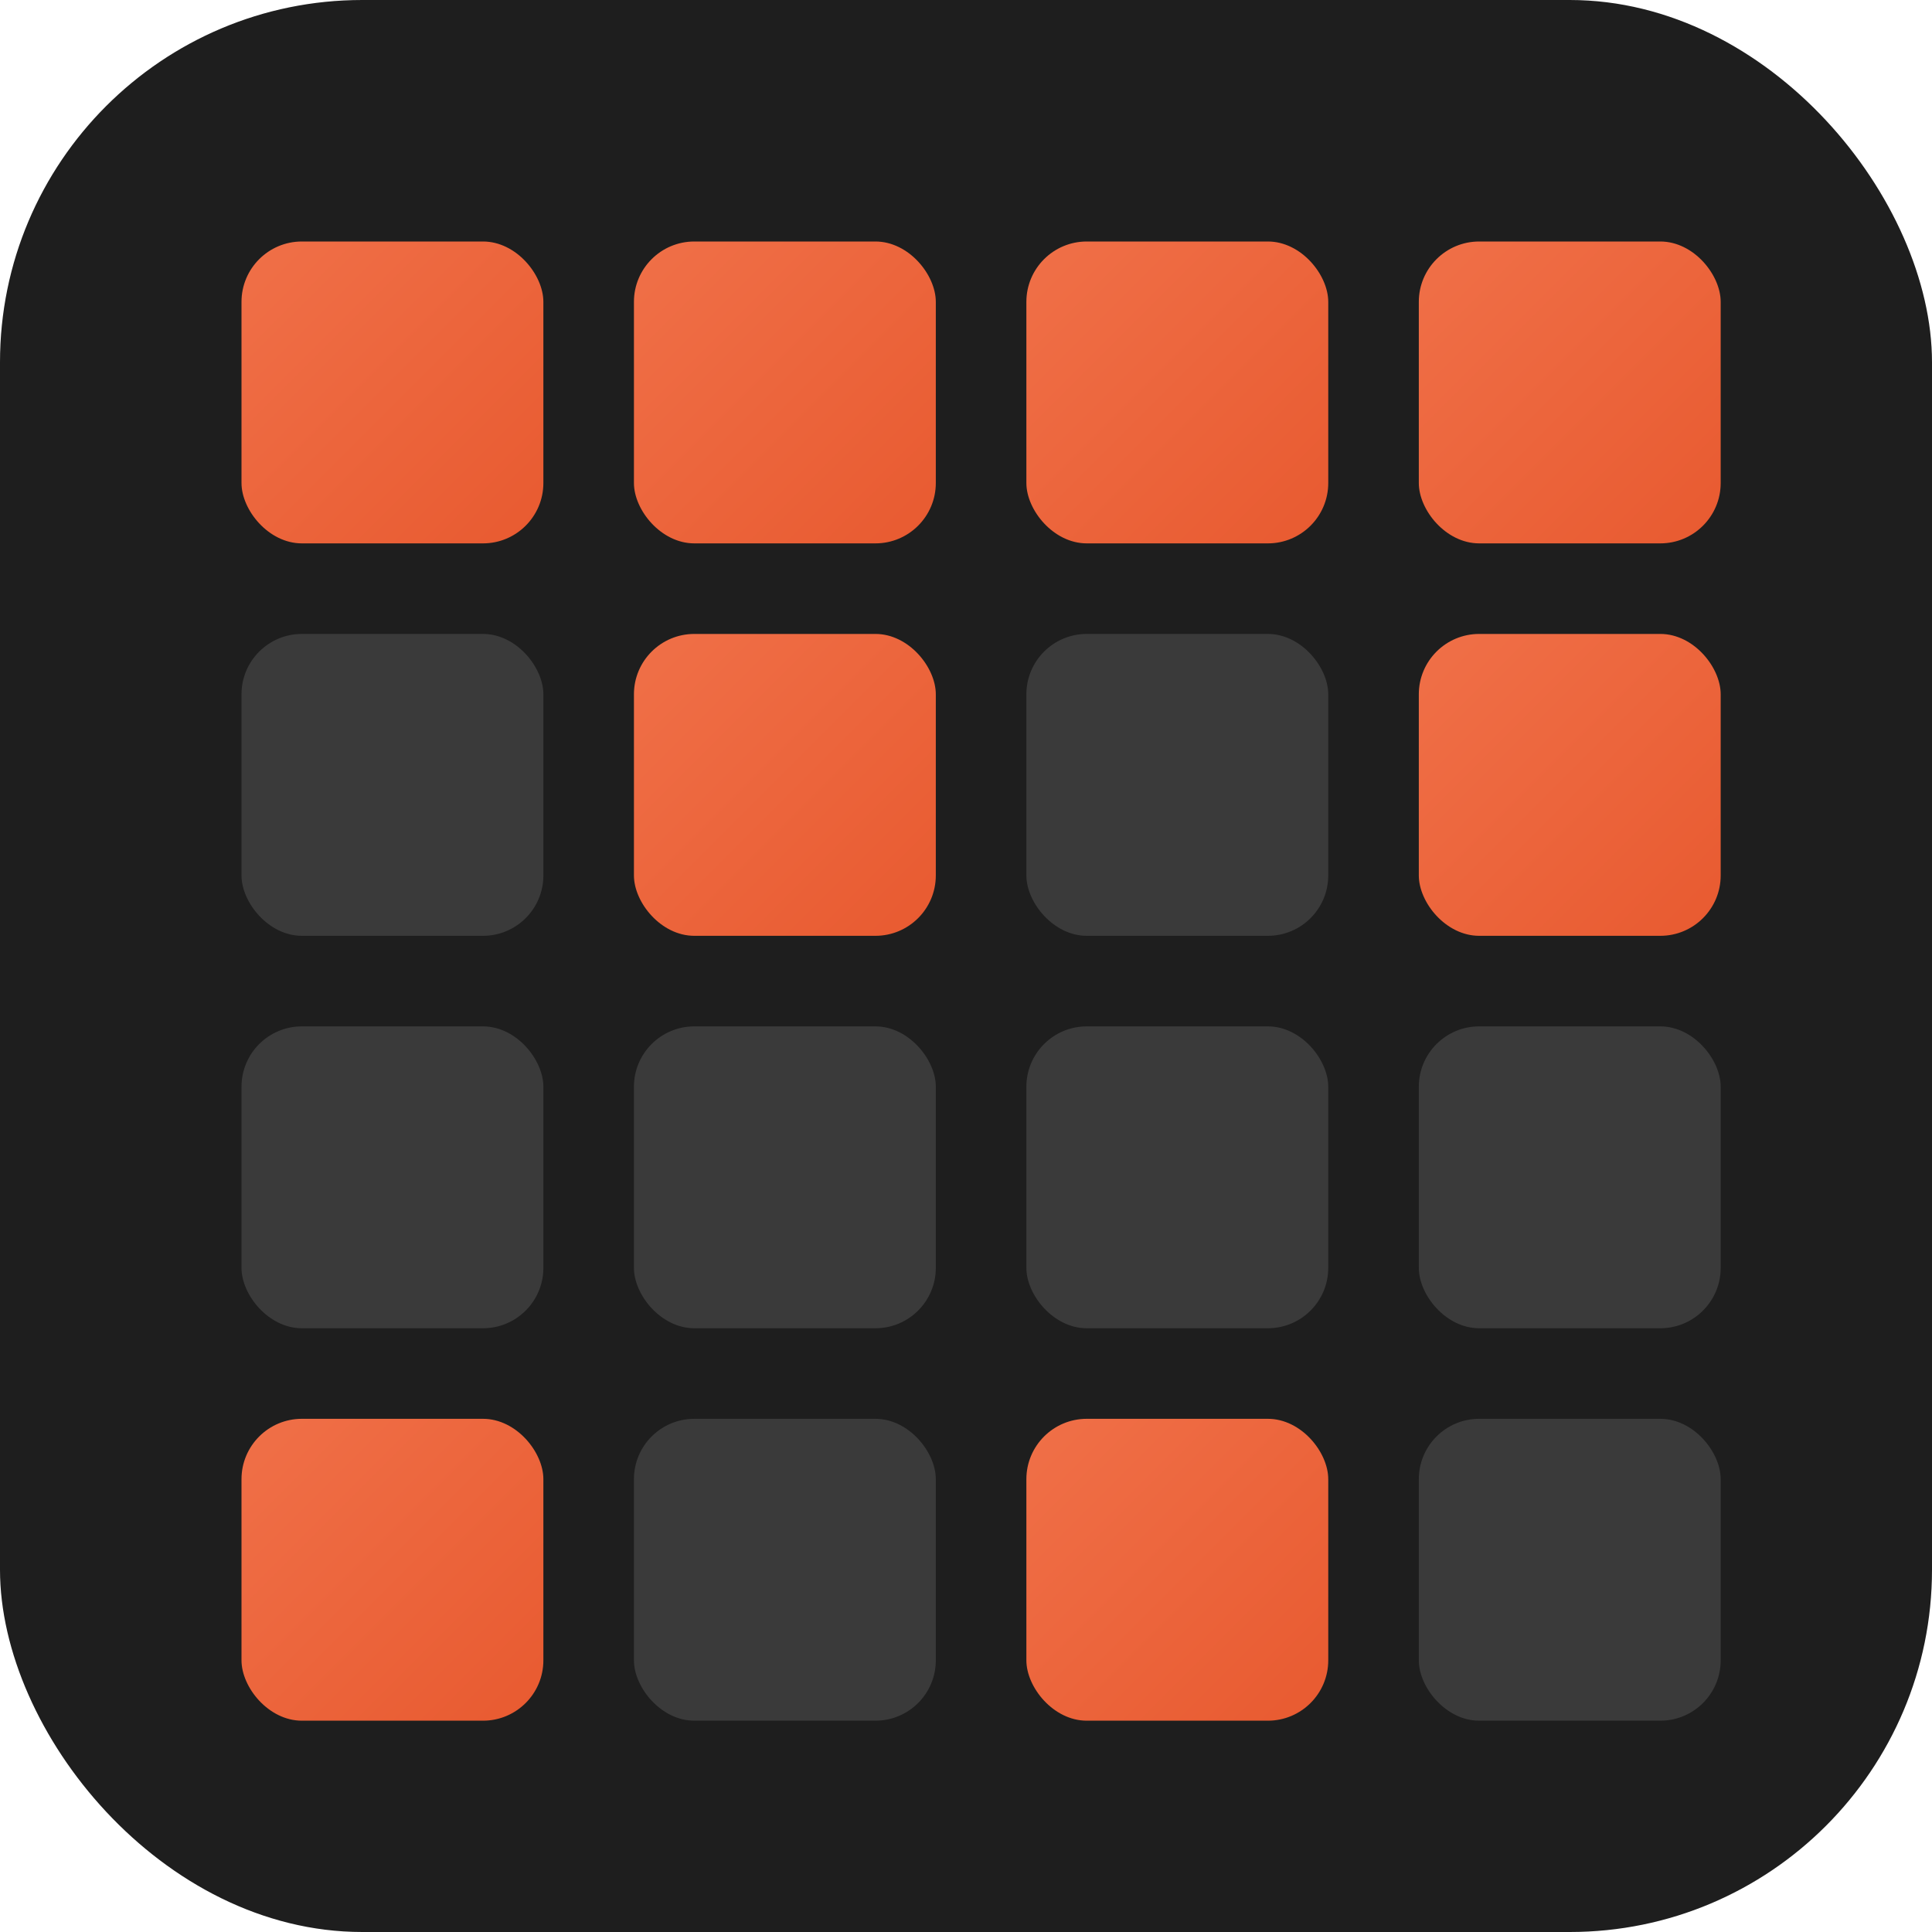 <svg xmlns="http://www.w3.org/2000/svg" viewBox="0 0 32 32">
  <defs>
    <linearGradient id="glow" x1="0%" y1="0%" x2="100%" y2="100%">
      <stop offset="0%" style="stop-color:#f07048;stop-opacity:1" />
      <stop offset="100%" style="stop-color:#e85a30;stop-opacity:1" />
    </linearGradient>
  </defs>

  <!-- Background -->
  <rect width="32" height="32" rx="6" fill="#1e1e1e"/>

  <!-- 4x4 Step grid - Classic groove pattern -->
  <!-- Row 1: HiHat x-x-x-x- (all on) -->
  <rect x="4" y="4" width="5" height="5" rx="1" fill="url(#glow)"/>
  <rect x="10.5" y="4" width="5" height="5" rx="1" fill="url(#glow)"/>
  <rect x="17" y="4" width="5" height="5" rx="1" fill="url(#glow)"/>
  <rect x="23.5" y="4" width="5" height="5" rx="1" fill="url(#glow)"/>

  <!-- Row 2: Snare (beats 2 and 4) -->
  <rect x="4" y="10.5" width="5" height="5" rx="1" fill="#3a3a3a"/>
  <rect x="10.5" y="10.5" width="5" height="5" rx="1" fill="url(#glow)"/>
  <rect x="17" y="10.5" width="5" height="5" rx="1" fill="#3a3a3a"/>
  <rect x="23.5" y="10.5" width="5" height="5" rx="1" fill="url(#glow)"/>

  <!-- Row 3: Tom (silent) -->
  <rect x="4" y="17" width="5" height="5" rx="1" fill="#3a3a3a"/>
  <rect x="10.5" y="17" width="5" height="5" rx="1" fill="#3a3a3a"/>
  <rect x="17" y="17" width="5" height="5" rx="1" fill="#3a3a3a"/>
  <rect x="23.5" y="17" width="5" height="5" rx="1" fill="#3a3a3a"/>

  <!-- Row 4: Kick (beats 1 and 3) -->
  <rect x="4" y="23.5" width="5" height="5" rx="1" fill="url(#glow)"/>
  <rect x="10.5" y="23.5" width="5" height="5" rx="1" fill="#3a3a3a"/>
  <rect x="17" y="23.5" width="5" height="5" rx="1" fill="url(#glow)"/>
  <rect x="23.5" y="23.5" width="5" height="5" rx="1" fill="#3a3a3a"/>
</svg>
